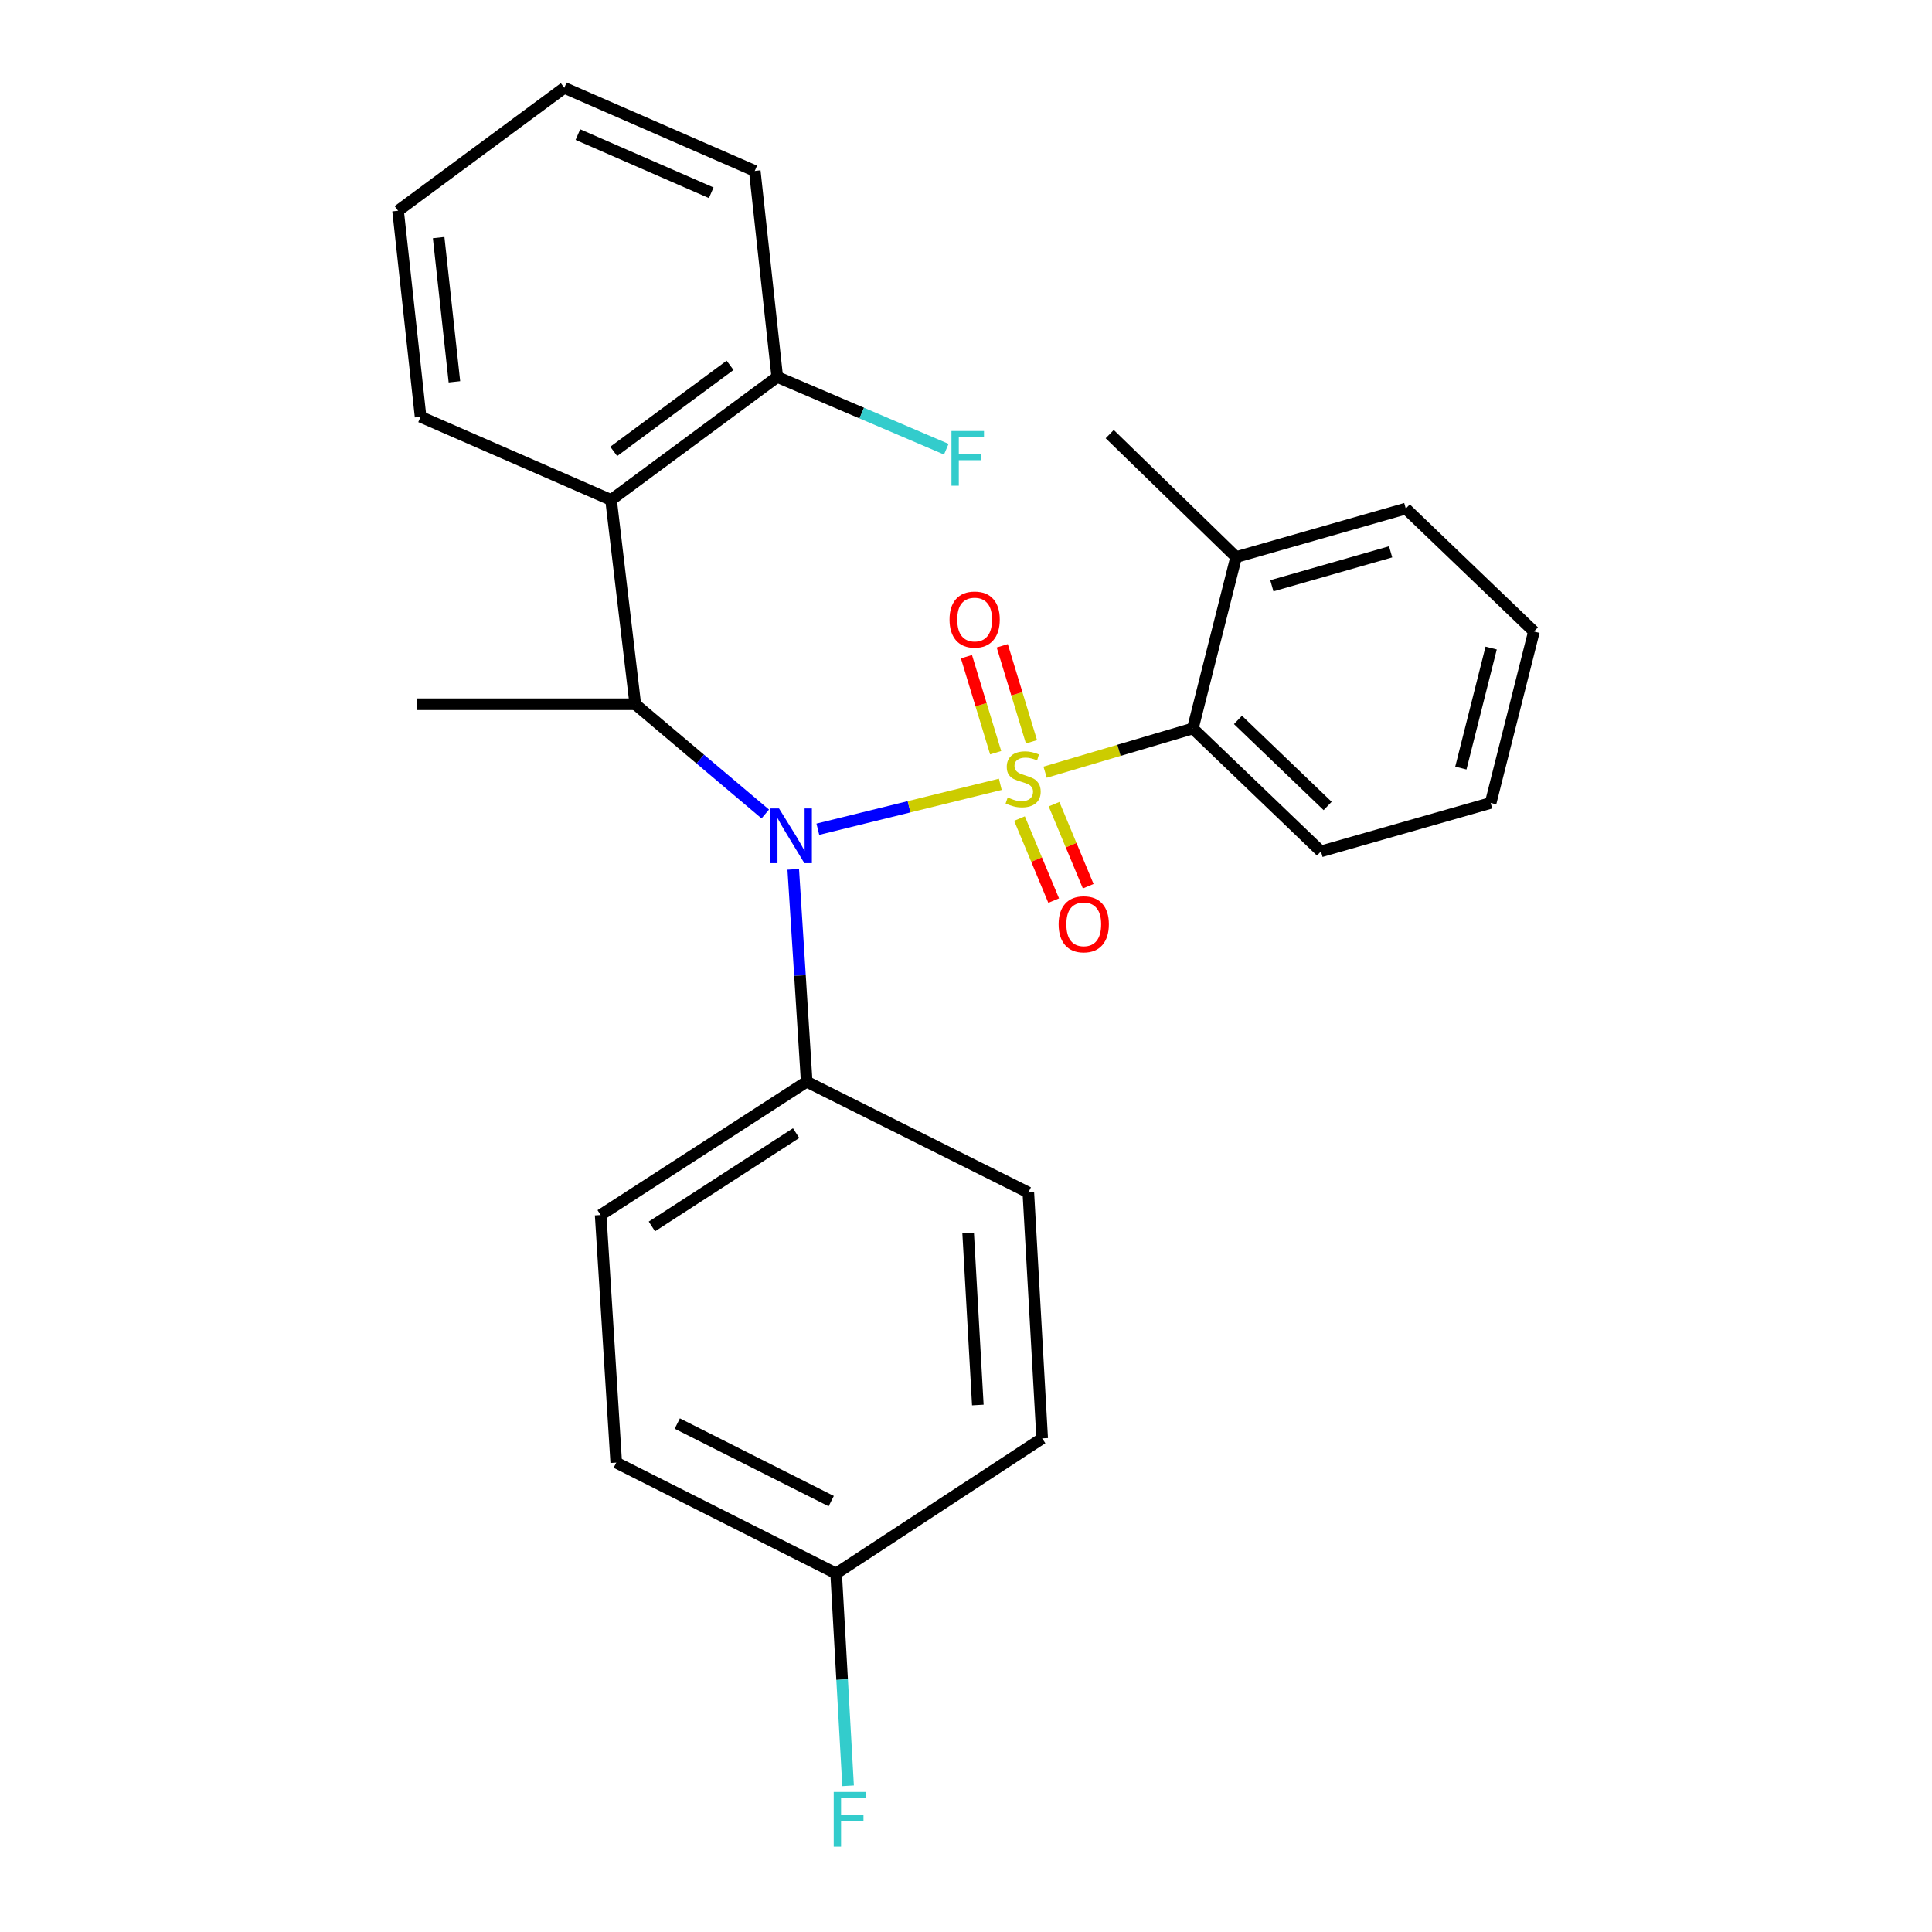 <?xml version='1.0' encoding='iso-8859-1'?>
<svg version='1.1' baseProfile='full'
              xmlns='http://www.w3.org/2000/svg'
                      xmlns:rdkit='http://www.rdkit.org/xml'
                      xmlns:xlink='http://www.w3.org/1999/xlink'
                  xml:space='preserve'
width='1000px' height='1000px' viewBox='0 0 1000 1000'>
<!-- END OF HEADER -->
<rect style='opacity:1.0;fill:#FFFFFF;stroke:none' width='1000' height='1000' x='0' y='0'> </rect>
<path class='bond-0' d='M 328.827,364.513 L 316.279,258.759' style='fill:none;fill-rule:evenodd;stroke:#000000;stroke-width:6px;stroke-linecap:butt;stroke-linejoin:miter;stroke-opacity:1' />
<path class='bond-1' d='M 328.827,364.513 L 362.466,392.919' style='fill:none;fill-rule:evenodd;stroke:#000000;stroke-width:6px;stroke-linecap:butt;stroke-linejoin:miter;stroke-opacity:1' />
<path class='bond-1' d='M 362.466,392.919 L 396.106,421.325' style='fill:none;fill-rule:evenodd;stroke:#0000FF;stroke-width:6px;stroke-linecap:butt;stroke-linejoin:miter;stroke-opacity:1' />
<path class='bond-2' d='M 328.827,364.513 L 215.895,364.513' style='fill:none;fill-rule:evenodd;stroke:#000000;stroke-width:6px;stroke-linecap:butt;stroke-linejoin:miter;stroke-opacity:1' />
<path class='bond-3' d='M 410.583,449.97 L 414.064,504.929' style='fill:none;fill-rule:evenodd;stroke:#0000FF;stroke-width:6px;stroke-linecap:butt;stroke-linejoin:miter;stroke-opacity:1' />
<path class='bond-3' d='M 414.064,504.929 L 417.545,559.888' style='fill:none;fill-rule:evenodd;stroke:#000000;stroke-width:6px;stroke-linecap:butt;stroke-linejoin:miter;stroke-opacity:1' />
<path class='bond-4' d='M 423.317,429.216 L 470.537,417.588' style='fill:none;fill-rule:evenodd;stroke:#0000FF;stroke-width:6px;stroke-linecap:butt;stroke-linejoin:miter;stroke-opacity:1' />
<path class='bond-4' d='M 470.537,417.588 L 517.757,405.959' style='fill:none;fill-rule:evenodd;stroke:#CCCC00;stroke-width:6px;stroke-linecap:butt;stroke-linejoin:miter;stroke-opacity:1' />
<path class='bond-5' d='M 771.557,415.598 L 793.962,326.869' style='fill:none;fill-rule:evenodd;stroke:#000000;stroke-width:6px;stroke-linecap:butt;stroke-linejoin:miter;stroke-opacity:1' />
<path class='bond-5' d='M 756.136,397.546 L 771.82,335.435' style='fill:none;fill-rule:evenodd;stroke:#000000;stroke-width:6px;stroke-linecap:butt;stroke-linejoin:miter;stroke-opacity:1' />
<path class='bond-6' d='M 771.557,415.598 L 683.721,440.683' style='fill:none;fill-rule:evenodd;stroke:#000000;stroke-width:6px;stroke-linecap:butt;stroke-linejoin:miter;stroke-opacity:1' />
<path class='bond-7' d='M 533.885,383.955 L 526.323,359.109' style='fill:none;fill-rule:evenodd;stroke:#CCCC00;stroke-width:6px;stroke-linecap:butt;stroke-linejoin:miter;stroke-opacity:1' />
<path class='bond-7' d='M 526.323,359.109 L 518.761,334.264' style='fill:none;fill-rule:evenodd;stroke:#FF0000;stroke-width:6px;stroke-linecap:butt;stroke-linejoin:miter;stroke-opacity:1' />
<path class='bond-7' d='M 515.354,389.595 L 507.792,364.75' style='fill:none;fill-rule:evenodd;stroke:#CCCC00;stroke-width:6px;stroke-linecap:butt;stroke-linejoin:miter;stroke-opacity:1' />
<path class='bond-7' d='M 507.792,364.75 L 500.23,339.904' style='fill:none;fill-rule:evenodd;stroke:#FF0000;stroke-width:6px;stroke-linecap:butt;stroke-linejoin:miter;stroke-opacity:1' />
<path class='bond-8' d='M 527.683,423.694 L 536.53,444.923' style='fill:none;fill-rule:evenodd;stroke:#CCCC00;stroke-width:6px;stroke-linecap:butt;stroke-linejoin:miter;stroke-opacity:1' />
<path class='bond-8' d='M 536.53,444.923 L 545.376,466.152' style='fill:none;fill-rule:evenodd;stroke:#FF0000;stroke-width:6px;stroke-linecap:butt;stroke-linejoin:miter;stroke-opacity:1' />
<path class='bond-8' d='M 545.563,416.243 L 554.41,437.472' style='fill:none;fill-rule:evenodd;stroke:#CCCC00;stroke-width:6px;stroke-linecap:butt;stroke-linejoin:miter;stroke-opacity:1' />
<path class='bond-8' d='M 554.41,437.472 L 563.257,458.7' style='fill:none;fill-rule:evenodd;stroke:#FF0000;stroke-width:6px;stroke-linecap:butt;stroke-linejoin:miter;stroke-opacity:1' />
<path class='bond-9' d='M 540.943,399.685 L 579.176,388.373' style='fill:none;fill-rule:evenodd;stroke:#CCCC00;stroke-width:6px;stroke-linecap:butt;stroke-linejoin:miter;stroke-opacity:1' />
<path class='bond-9' d='M 579.176,388.373 L 617.408,377.061' style='fill:none;fill-rule:evenodd;stroke:#000000;stroke-width:6px;stroke-linecap:butt;stroke-linejoin:miter;stroke-opacity:1' />
<path class='bond-10' d='M 793.962,326.869 L 727.639,263.236' style='fill:none;fill-rule:evenodd;stroke:#000000;stroke-width:6px;stroke-linecap:butt;stroke-linejoin:miter;stroke-opacity:1' />
<path class='bond-11' d='M 727.639,263.236 L 639.814,288.332' style='fill:none;fill-rule:evenodd;stroke:#000000;stroke-width:6px;stroke-linecap:butt;stroke-linejoin:miter;stroke-opacity:1' />
<path class='bond-11' d='M 719.787,285.625 L 658.31,303.193' style='fill:none;fill-rule:evenodd;stroke:#000000;stroke-width:6px;stroke-linecap:butt;stroke-linejoin:miter;stroke-opacity:1' />
<path class='bond-12' d='M 639.814,288.332 L 617.408,377.061' style='fill:none;fill-rule:evenodd;stroke:#000000;stroke-width:6px;stroke-linecap:butt;stroke-linejoin:miter;stroke-opacity:1' />
<path class='bond-13' d='M 639.814,288.332 L 574.384,224.699' style='fill:none;fill-rule:evenodd;stroke:#000000;stroke-width:6px;stroke-linecap:butt;stroke-linejoin:miter;stroke-opacity:1' />
<path class='bond-14' d='M 417.545,559.888 L 532.263,617.247' style='fill:none;fill-rule:evenodd;stroke:#000000;stroke-width:6px;stroke-linecap:butt;stroke-linejoin:miter;stroke-opacity:1' />
<path class='bond-15' d='M 417.545,559.888 L 310.898,628.891' style='fill:none;fill-rule:evenodd;stroke:#000000;stroke-width:6px;stroke-linecap:butt;stroke-linejoin:miter;stroke-opacity:1' />
<path class='bond-15' d='M 412.071,586.502 L 337.418,634.804' style='fill:none;fill-rule:evenodd;stroke:#000000;stroke-width:6px;stroke-linecap:butt;stroke-linejoin:miter;stroke-opacity:1' />
<path class='bond-16' d='M 432.783,814.409 L 318.959,757.05' style='fill:none;fill-rule:evenodd;stroke:#000000;stroke-width:6px;stroke-linecap:butt;stroke-linejoin:miter;stroke-opacity:1' />
<path class='bond-16' d='M 430.238,776.975 L 350.561,736.823' style='fill:none;fill-rule:evenodd;stroke:#000000;stroke-width:6px;stroke-linecap:butt;stroke-linejoin:miter;stroke-opacity:1' />
<path class='bond-17' d='M 432.783,814.409 L 435.879,869.369' style='fill:none;fill-rule:evenodd;stroke:#000000;stroke-width:6px;stroke-linecap:butt;stroke-linejoin:miter;stroke-opacity:1' />
<path class='bond-17' d='M 435.879,869.369 L 438.974,924.329' style='fill:none;fill-rule:evenodd;stroke:#33CCCC;stroke-width:6px;stroke-linecap:butt;stroke-linejoin:miter;stroke-opacity:1' />
<path class='bond-18' d='M 432.783,814.409 L 539.43,744.502' style='fill:none;fill-rule:evenodd;stroke:#000000;stroke-width:6px;stroke-linecap:butt;stroke-linejoin:miter;stroke-opacity:1' />
<path class='bond-19' d='M 390.663,88.468 L 292.076,45.455' style='fill:none;fill-rule:evenodd;stroke:#000000;stroke-width:6px;stroke-linecap:butt;stroke-linejoin:miter;stroke-opacity:1' />
<path class='bond-19' d='M 368.128,99.771 L 299.118,69.661' style='fill:none;fill-rule:evenodd;stroke:#000000;stroke-width:6px;stroke-linecap:butt;stroke-linejoin:miter;stroke-opacity:1' />
<path class='bond-20' d='M 390.663,88.468 L 402.307,195.126' style='fill:none;fill-rule:evenodd;stroke:#000000;stroke-width:6px;stroke-linecap:butt;stroke-linejoin:miter;stroke-opacity:1' />
<path class='bond-21' d='M 292.076,45.455 L 206.038,109.088' style='fill:none;fill-rule:evenodd;stroke:#000000;stroke-width:6px;stroke-linecap:butt;stroke-linejoin:miter;stroke-opacity:1' />
<path class='bond-22' d='M 206.038,109.088 L 217.693,215.734' style='fill:none;fill-rule:evenodd;stroke:#000000;stroke-width:6px;stroke-linecap:butt;stroke-linejoin:miter;stroke-opacity:1' />
<path class='bond-22' d='M 227.042,122.98 L 235.201,197.633' style='fill:none;fill-rule:evenodd;stroke:#000000;stroke-width:6px;stroke-linecap:butt;stroke-linejoin:miter;stroke-opacity:1' />
<path class='bond-23' d='M 217.693,215.734 L 316.279,258.759' style='fill:none;fill-rule:evenodd;stroke:#000000;stroke-width:6px;stroke-linecap:butt;stroke-linejoin:miter;stroke-opacity:1' />
<path class='bond-24' d='M 316.279,258.759 L 402.307,195.126' style='fill:none;fill-rule:evenodd;stroke:#000000;stroke-width:6px;stroke-linecap:butt;stroke-linejoin:miter;stroke-opacity:1' />
<path class='bond-24' d='M 317.664,233.641 L 377.883,189.098' style='fill:none;fill-rule:evenodd;stroke:#000000;stroke-width:6px;stroke-linecap:butt;stroke-linejoin:miter;stroke-opacity:1' />
<path class='bond-25' d='M 402.307,195.126 L 446.05,213.815' style='fill:none;fill-rule:evenodd;stroke:#000000;stroke-width:6px;stroke-linecap:butt;stroke-linejoin:miter;stroke-opacity:1' />
<path class='bond-25' d='M 446.05,213.815 L 489.793,232.504' style='fill:none;fill-rule:evenodd;stroke:#33CCCC;stroke-width:6px;stroke-linecap:butt;stroke-linejoin:miter;stroke-opacity:1' />
<path class='bond-26' d='M 532.263,617.247 L 539.43,744.502' style='fill:none;fill-rule:evenodd;stroke:#000000;stroke-width:6px;stroke-linecap:butt;stroke-linejoin:miter;stroke-opacity:1' />
<path class='bond-26' d='M 501.105,638.151 L 506.122,727.23' style='fill:none;fill-rule:evenodd;stroke:#000000;stroke-width:6px;stroke-linecap:butt;stroke-linejoin:miter;stroke-opacity:1' />
<path class='bond-27' d='M 310.898,628.891 L 318.959,757.05' style='fill:none;fill-rule:evenodd;stroke:#000000;stroke-width:6px;stroke-linecap:butt;stroke-linejoin:miter;stroke-opacity:1' />
<path class='bond-28' d='M 617.408,377.061 L 683.721,440.683' style='fill:none;fill-rule:evenodd;stroke:#000000;stroke-width:6px;stroke-linecap:butt;stroke-linejoin:miter;stroke-opacity:1' />
<path class='bond-28' d='M 640.766,372.626 L 687.185,417.162' style='fill:none;fill-rule:evenodd;stroke:#000000;stroke-width:6px;stroke-linecap:butt;stroke-linejoin:miter;stroke-opacity:1' />
<path  class='atom-1' d='M 403.225 418.462
L 412.505 433.462
Q 413.425 434.942, 414.905 437.622
Q 416.385 440.302, 416.465 440.462
L 416.465 418.462
L 420.225 418.462
L 420.225 446.782
L 416.345 446.782
L 406.385 430.382
Q 405.225 428.462, 403.985 426.262
Q 402.785 424.062, 402.425 423.382
L 402.425 446.782
L 398.745 446.782
L 398.745 418.462
L 403.225 418.462
' fill='#0000FF'/>
<path  class='atom-3' d='M 521.573 412.77
Q 521.893 412.89, 523.213 413.45
Q 524.533 414.01, 525.973 414.37
Q 527.453 414.69, 528.893 414.69
Q 531.573 414.69, 533.133 413.41
Q 534.693 412.09, 534.693 409.81
Q 534.693 408.25, 533.893 407.29
Q 533.133 406.33, 531.933 405.81
Q 530.733 405.29, 528.733 404.69
Q 526.213 403.93, 524.693 403.21
Q 523.213 402.49, 522.133 400.97
Q 521.093 399.45, 521.093 396.89
Q 521.093 393.33, 523.493 391.13
Q 525.933 388.93, 530.733 388.93
Q 534.013 388.93, 537.733 390.49
L 536.813 393.57
Q 533.413 392.17, 530.853 392.17
Q 528.093 392.17, 526.573 393.33
Q 525.053 394.45, 525.093 396.41
Q 525.093 397.93, 525.853 398.85
Q 526.653 399.77, 527.773 400.29
Q 528.933 400.81, 530.853 401.41
Q 533.413 402.21, 534.933 403.01
Q 536.453 403.81, 537.533 405.45
Q 538.653 407.05, 538.653 409.81
Q 538.653 413.73, 536.013 415.85
Q 533.413 417.93, 529.053 417.93
Q 526.533 417.93, 524.613 417.37
Q 522.733 416.85, 520.493 415.93
L 521.573 412.77
' fill='#CCCC00'/>
<path  class='atom-4' d='M 491.477 320.675
Q 491.477 313.875, 494.837 310.075
Q 498.197 306.275, 504.477 306.275
Q 510.757 306.275, 514.117 310.075
Q 517.477 313.875, 517.477 320.675
Q 517.477 327.555, 514.077 331.475
Q 510.677 335.355, 504.477 335.355
Q 498.237 335.355, 494.837 331.475
Q 491.477 327.595, 491.477 320.675
M 504.477 332.155
Q 508.797 332.155, 511.117 329.275
Q 513.477 326.355, 513.477 320.675
Q 513.477 315.115, 511.117 312.315
Q 508.797 309.475, 504.477 309.475
Q 500.157 309.475, 497.797 312.275
Q 495.477 315.075, 495.477 320.675
Q 495.477 326.395, 497.797 329.275
Q 500.157 332.155, 504.477 332.155
' fill='#FF0000'/>
<path  class='atom-5' d='M 547.943 478.407
Q 547.943 471.607, 551.303 467.807
Q 554.663 464.007, 560.943 464.007
Q 567.223 464.007, 570.583 467.807
Q 573.943 471.607, 573.943 478.407
Q 573.943 485.287, 570.543 489.207
Q 567.143 493.087, 560.943 493.087
Q 554.703 493.087, 551.303 489.207
Q 547.943 485.327, 547.943 478.407
M 560.943 489.887
Q 565.263 489.887, 567.583 487.007
Q 569.943 484.087, 569.943 478.407
Q 569.943 472.847, 567.583 470.047
Q 565.263 467.207, 560.943 467.207
Q 556.623 467.207, 554.263 470.007
Q 551.943 472.807, 551.943 478.407
Q 551.943 484.127, 554.263 487.007
Q 556.623 489.887, 560.943 489.887
' fill='#FF0000'/>
<path  class='atom-11' d='M 431.531 927.515
L 448.371 927.515
L 448.371 930.755
L 435.331 930.755
L 435.331 939.355
L 446.931 939.355
L 446.931 942.635
L 435.331 942.635
L 435.331 955.835
L 431.531 955.835
L 431.531 927.515
' fill='#33CCCC'/>
<path  class='atom-19' d='M 492.473 223.087
L 509.313 223.087
L 509.313 226.327
L 496.273 226.327
L 496.273 234.927
L 507.873 234.927
L 507.873 238.207
L 496.273 238.207
L 496.273 251.407
L 492.473 251.407
L 492.473 223.087
' fill='#33CCCC'/>
</svg>
